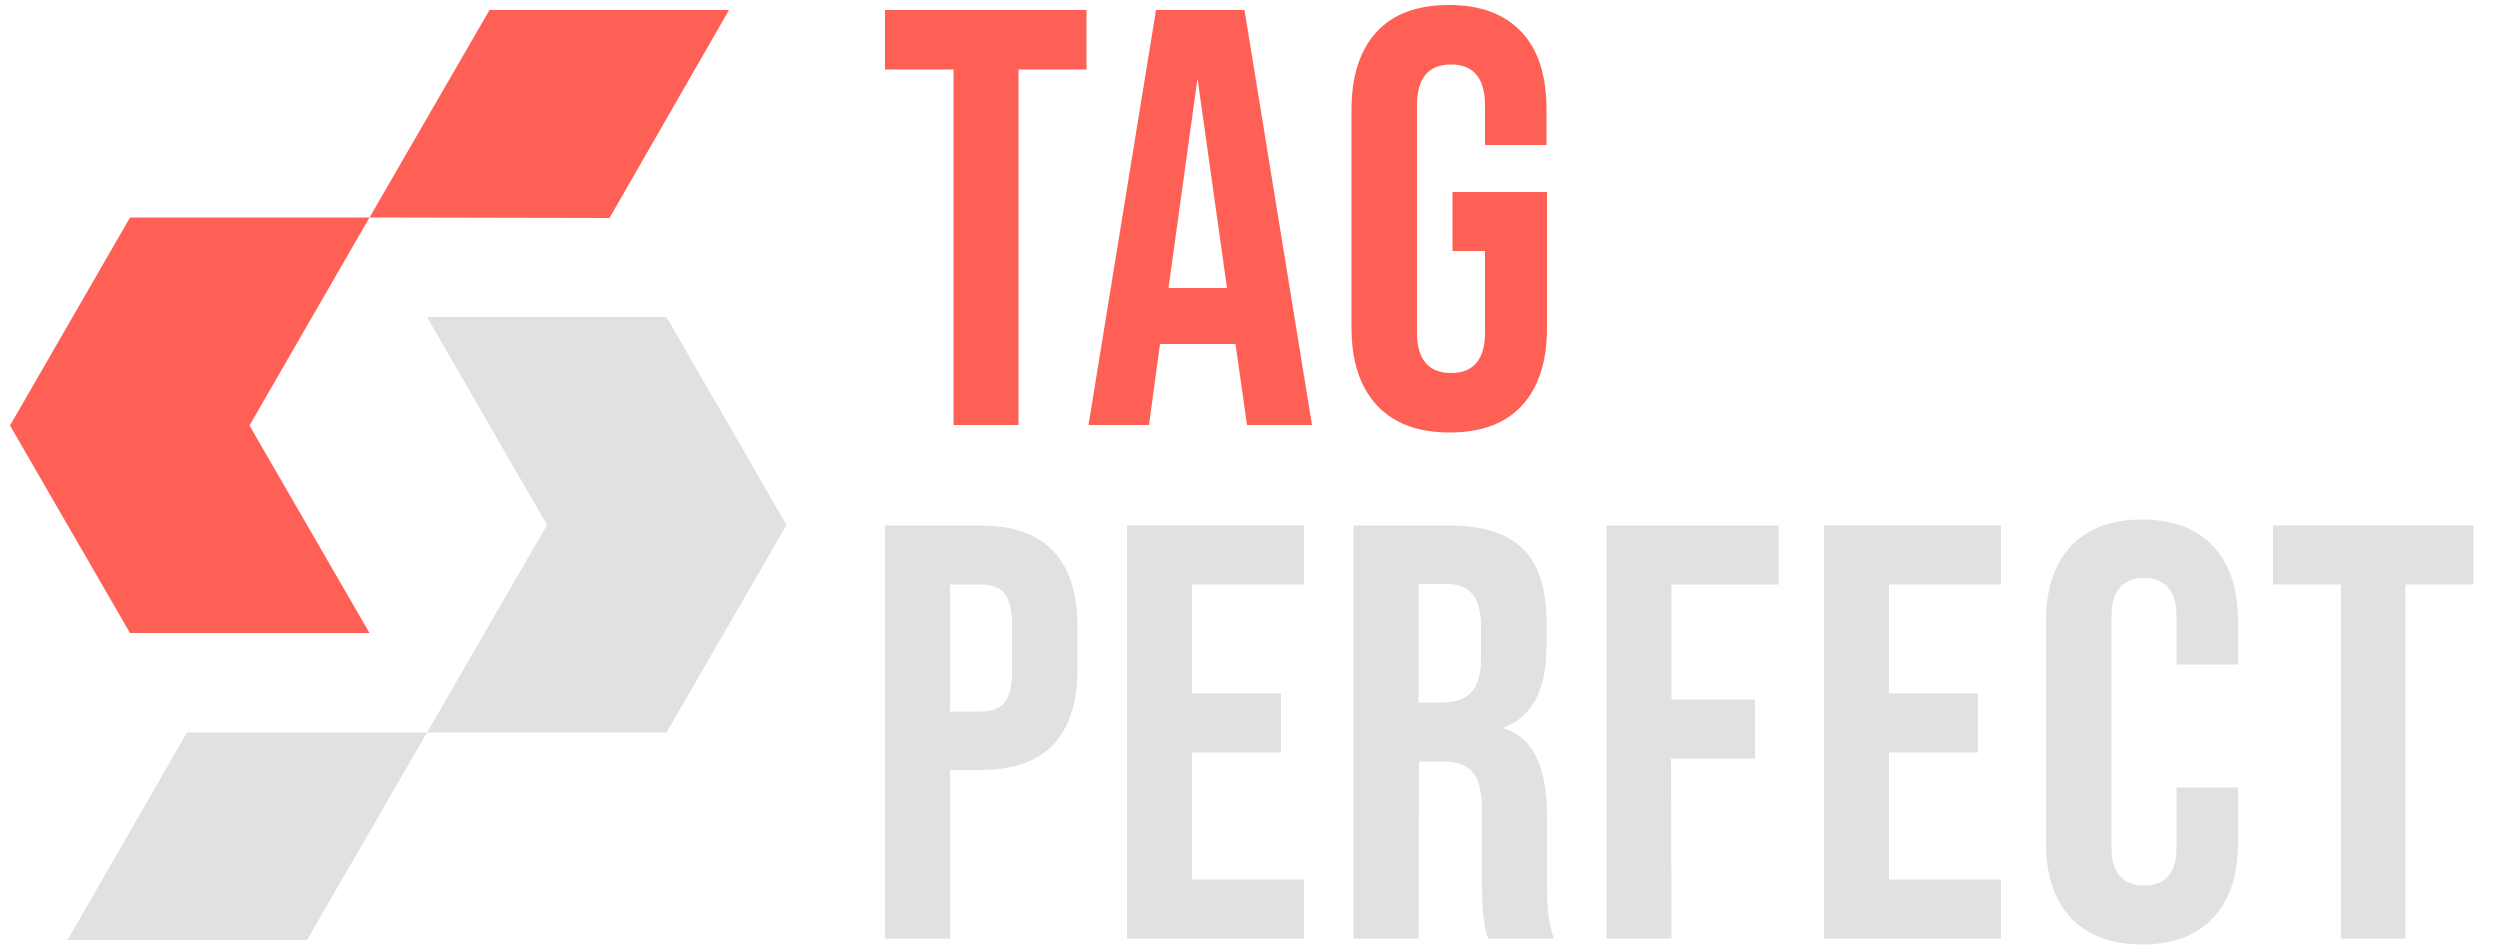 <?xml version="1.0" encoding="utf-8"?>
<!-- Generator: Adobe Illustrator 24.1.2, SVG Export Plug-In . SVG Version: 6.00 Build 0)  -->
<svg version="1.1" id="Layer_1" xmlns="http://www.w3.org/2000/svg" xmlns:xlink="http://www.w3.org/1999/xlink" x="0px" y="0px"
	 width="500px" height="190px" viewBox="0 0 500 190" style="enable-background:new 0 0 500 190;" xml:space="preserve">
<style type="text/css">
	.st0{fill:#FF6056;}
	.st1{fill:#E1E1E1;}
</style>
<g>
	<path class="st0" d="M203.7,85h-13V13.9H177V2h40.3v11.9h-13.6V85z"/>
	<path class="st0" d="M262.4,85h-13l-2.3-16.2h-15.1L229.8,85h-12.1l13.5-83h17.7L262.4,85z M239.5,15.7l-5.8,41.9h11.7L239.5,15.7z"/>
	<path class="st0" d="M270.3,65.5V21.9c0-6.7,1.7-11.9,5-15.5c3.3-3.6,8.1-5.4,14.5-5.4c6.3,0,11.1,1.8,14.5,5.4s5,8.8,5,15.5V29h-12.3v-7.9c0-5.5-2.3-8.2-6.8-8.2c-4.5,0-6.8,2.7-6.8,8.2v45.4c0,5.4,2.3,8.1,6.8,8.1s6.8-2.7,6.8-8.1V50.2h-6.5V38.4h18.9v27.2
		c0,6.7-1.7,11.9-5,15.5c-3.3,3.6-8.1,5.4-14.5,5.4c-6.3,0-11.1-1.8-14.5-5.4C272,77.4,270.3,72.3,270.3,65.5z"/>
</g>
<g>
	<path class="st1" d="M190,187.7h-13v-82.6h19.1c12.9,0,19.4,6.8,19.4,20.4v8.1c0,13.6-6.4,20.4-19.4,20.4H190V187.7z M190,116.9v25.4h6.1c2.2,0,3.8-0.6,4.8-1.8c1-1.2,1.5-3.2,1.5-6v-9.8c0-2.8-0.5-4.7-1.5-6c-1-1.2-2.6-1.8-4.8-1.8L190,116.9L190,116.9z"/>
	<path class="st1" d="M260.8,187.7h-35.4v-82.6h35.4v11.8h-22.4v21.8h17.8v11.8h-17.8v25.4h22.4V187.7z"/>
	<path class="st1" d="M283.7,187.7h-13v-82.6H290c6.6,0,11.5,1.6,14.6,4.7c3.1,3.1,4.7,7.9,4.7,14.3v5.1c0,8.7-2.8,14.1-8.5,16.3v0.2c5.7,1.7,8.6,7.6,8.6,17.5v14.5c0,4.5,0.5,7.8,1.4,10h-13.2c-0.8-2.3-1.2-5.7-1.2-10.2v-15.1c0-3.8-0.6-6.4-1.8-7.9
		c-1.2-1.5-3.3-2.2-6.3-2.2h-4.5L283.7,187.7L283.7,187.7z M283.7,116.9v23.6h4.7c2.7,0,4.6-0.7,5.9-2.1c1.3-1.4,1.9-3.6,1.9-6.7v-6.4c0-5.7-2.2-8.5-6.6-8.5H283.7z"/>
	<path class="st1" d="M334.3,187.7h-13v-82.6h34.4v11.8h-21.4v23H351v11.8h-16.8L334.3,187.7L334.3,187.7z"/>
	<path class="st1" d="M400.2,187.7h-35.4v-82.6h35.4v11.8h-22.4v21.8h17.8v11.8h-17.8v25.4h22.4V187.7z"/>
	<path class="st1" d="M409.2,168.6v-44.4c0-6.4,1.7-11.5,5-15c3.3-3.5,8-5.3,14.2-5.3c6.1,0,10.9,1.8,14.2,5.3c3.3,3.5,5,8.5,5,15v8.7h-12.3v-9.6c0-5.1-2.2-7.7-6.5-7.7c-4.3,0-6.5,2.6-6.5,7.7v46.2c0,5,2.2,7.6,6.5,7.6c4.3,0,6.5-2.5,6.5-7.6v-12h12.3v11.1
		c0,6.5-1.7,11.5-5,15c-3.3,3.5-8,5.3-14.2,5.3c-6.1,0-10.9-1.8-14.2-5.3C410.9,180.1,409.2,175.1,409.2,168.6z"/>
	<path class="st1" d="M481.2,187.7h-13v-70.8h-13.6v-11.8h40.1v11.8h-13.6V187.7z"/>
</g>
<g>
	<g>
		<polygon class="st1" points="85.4,146.5 133.3,146.5 157.3,105 133.3,63.4 85.4,63.4 109.4,105"/>
		<polygon class="st1" points="85.4,146.5 61.4,188 13.5,188 37.4,146.5"/>
	</g>
	<g>
		<polygon class="st0" points="73.9,126.6 26,126.6 2,85.1 26,43.5 73.9,43.5 49.9,85.1"/>
		<polygon class="st0" points="73.9,43.5 121.9,43.6 145.8,2 97.9,2"/>
	</g>
</g>
</svg>
